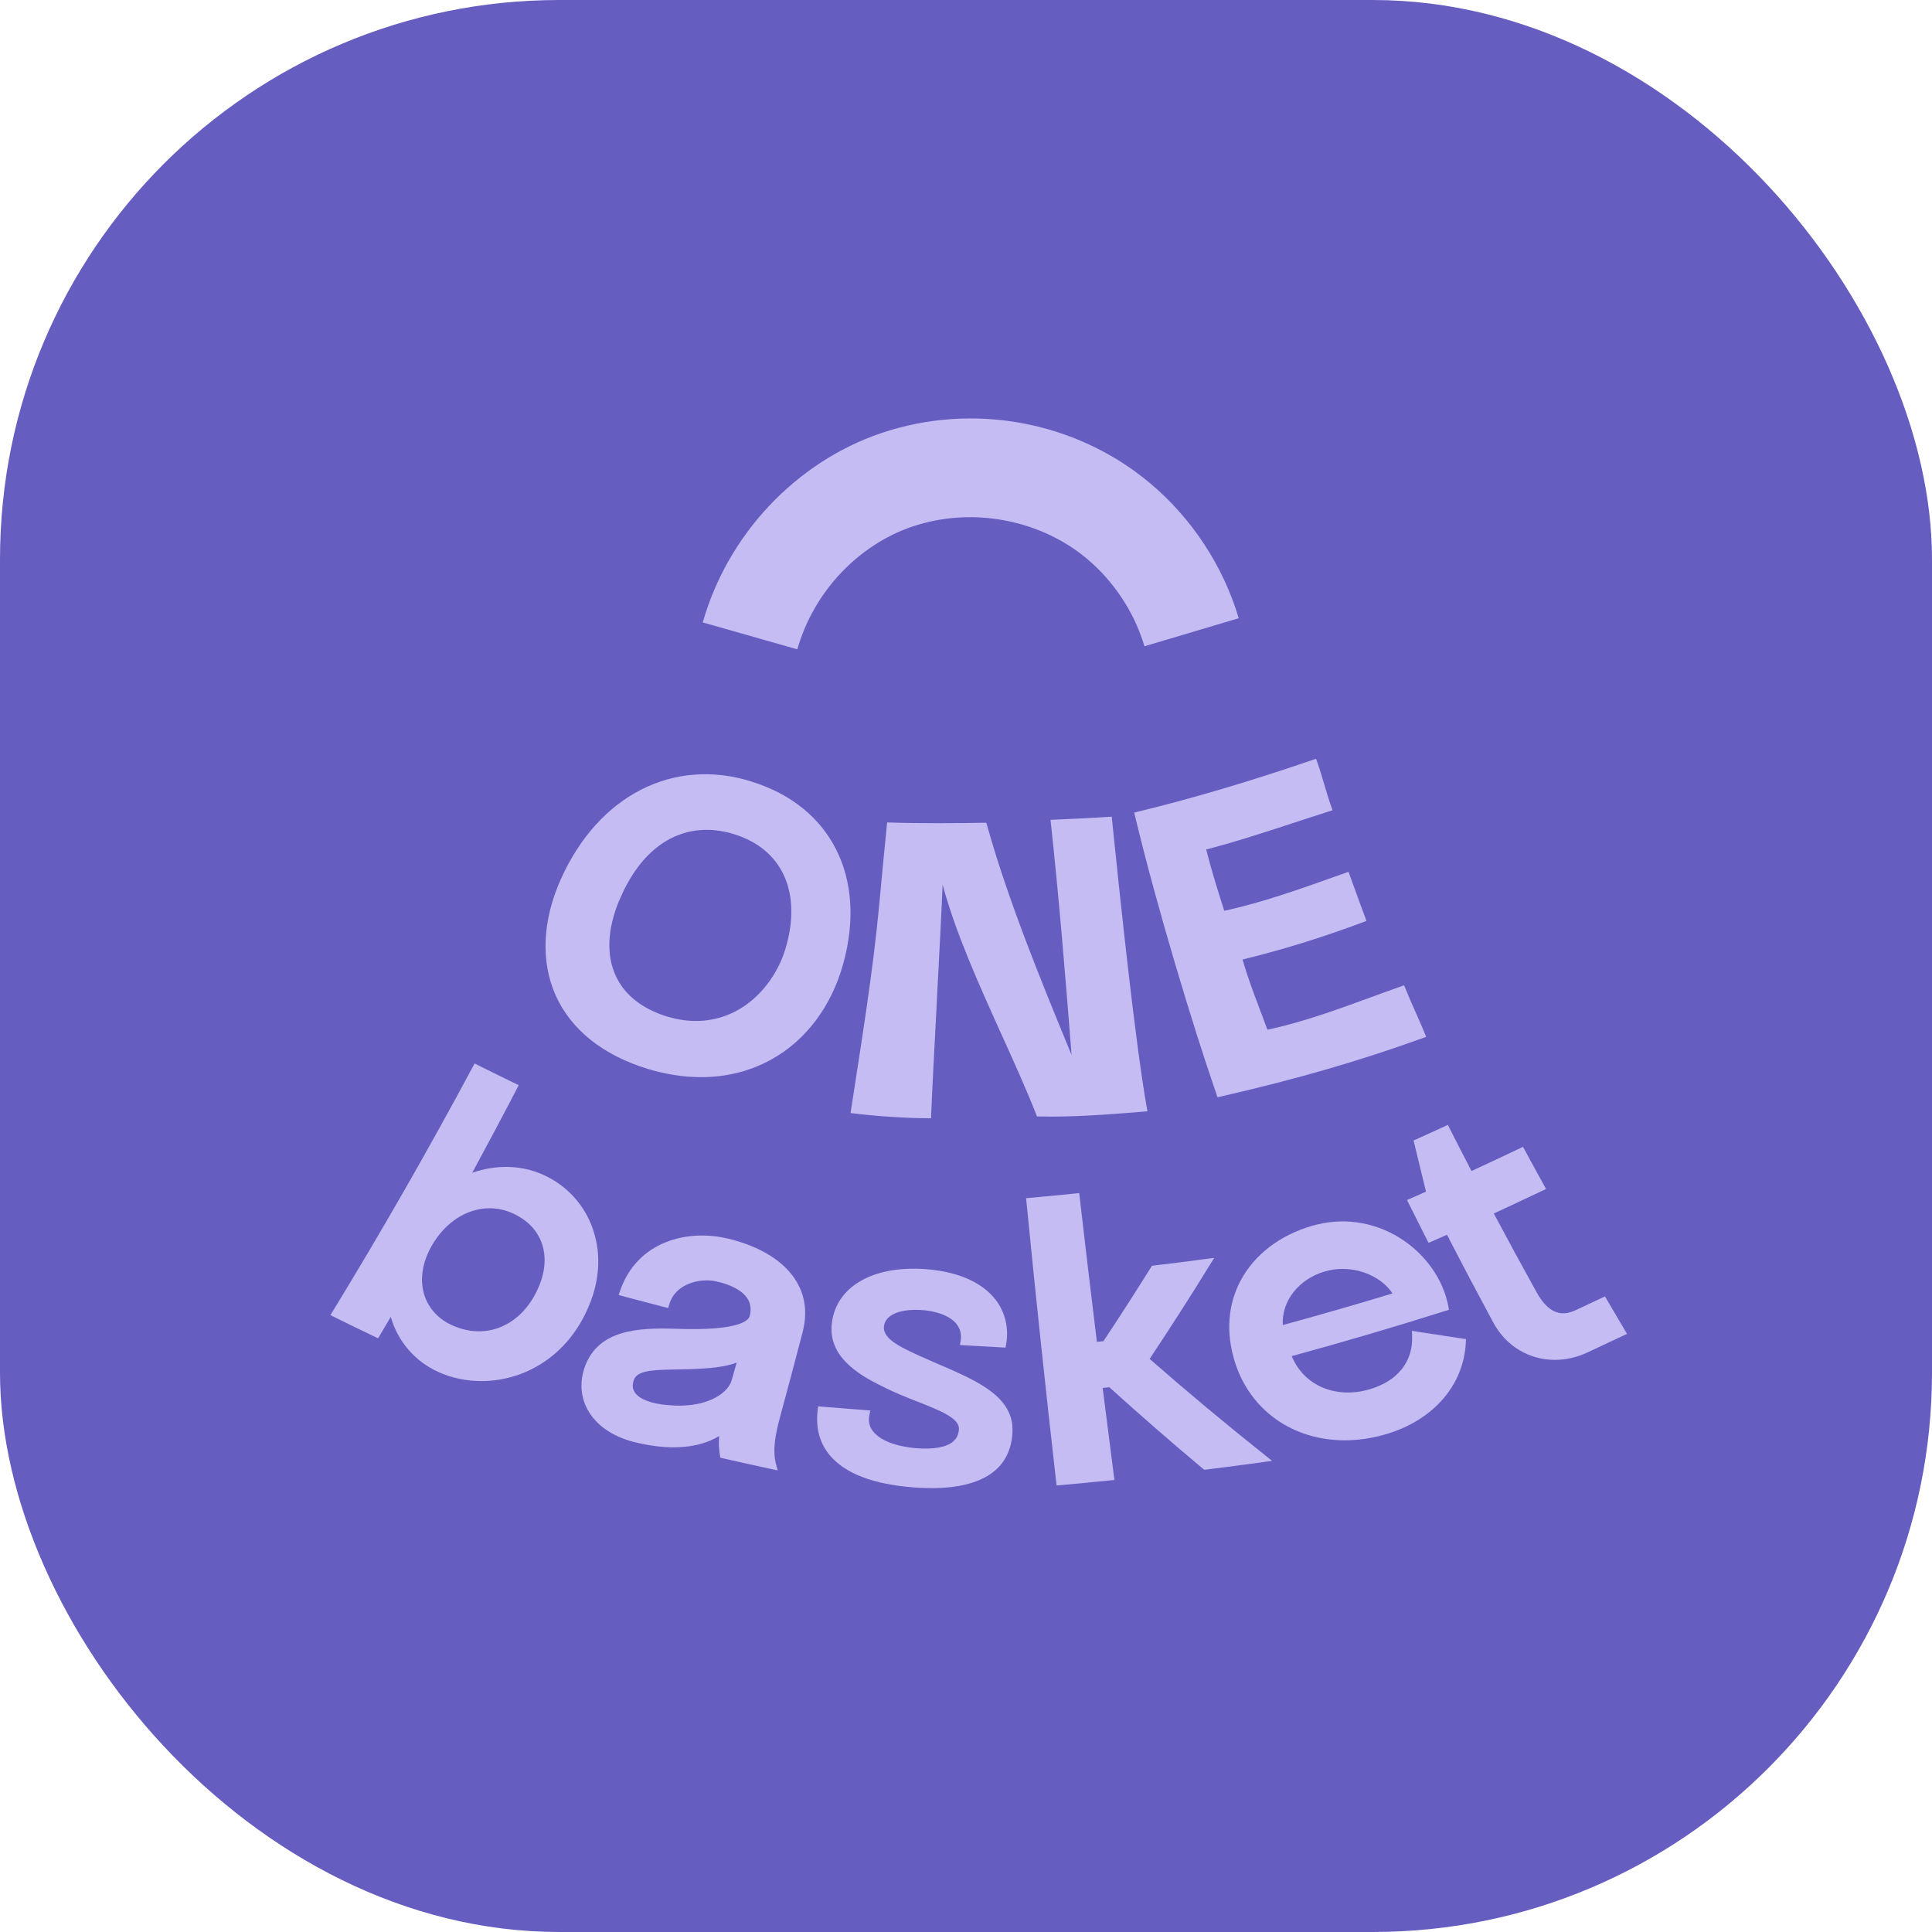 <svg width="76" height="76" viewBox="0 0 76 76" fill="none" xmlns="http://www.w3.org/2000/svg">
<rect width="76" height="76" rx="22" fill="#665DC1"/>
<g clip-path="url(#clip0_8_2696)">
<path d="M23.317 48.333C22.986 47.389 22.3 46.64 21.39 46.222C20.53 45.829 19.546 45.801 18.577 46.132C19.174 45.033 19.765 43.922 20.334 42.825L20.405 42.687L20.265 42.621C19.773 42.384 19.286 42.142 18.799 41.899L18.669 41.833L18.6 41.963C16.868 45.197 15.014 48.435 13.084 51.592L12.997 51.732L13.145 51.806C13.676 52.069 14.211 52.329 14.747 52.586L14.872 52.645L14.943 52.528C15.086 52.285 15.229 52.043 15.371 51.803C15.655 52.775 16.32 53.55 17.238 53.968C17.758 54.206 18.342 54.328 18.939 54.328C20.479 54.328 22.116 53.507 23.011 51.712C23.735 50.256 23.577 49.072 23.317 48.336V48.333ZM21.076 50.87C20.382 52.212 19.056 52.716 17.774 52.127C17.243 51.885 16.861 51.467 16.695 50.952C16.504 50.358 16.606 49.669 16.98 49.011C17.519 48.065 18.378 47.53 19.258 47.53C19.569 47.53 19.882 47.596 20.183 47.736C20.749 47.996 21.142 48.407 21.318 48.922C21.517 49.503 21.435 50.177 21.076 50.868V50.87Z" fill="#C5BCF3"/>
<path d="M28.639 48.726C27.058 48.338 25.054 48.82 24.388 50.791L24.337 50.944L24.493 50.985C25.041 51.133 25.592 51.276 26.145 51.419L26.285 51.454L26.326 51.314C26.571 50.47 27.566 50.274 28.16 50.404C28.764 50.531 29.205 50.773 29.404 51.082C29.527 51.276 29.557 51.49 29.496 51.753C29.473 51.901 29.19 52.372 26.558 52.27C25.123 52.227 23.542 52.298 23.009 53.757C22.8 54.346 22.833 54.927 23.108 55.44C23.435 56.052 24.085 56.508 24.942 56.725C26.719 57.171 27.762 56.814 28.29 56.49C28.262 56.779 28.28 56.995 28.32 57.243L28.336 57.342L28.435 57.365C29.073 57.511 29.71 57.653 30.353 57.791L30.593 57.842L30.529 57.605C30.386 57.064 30.488 56.47 30.684 55.746C30.985 54.639 31.284 53.515 31.574 52.4C31.763 51.663 31.681 50.993 31.332 50.411C30.86 49.623 29.93 49.039 28.639 48.723V48.726ZM28.978 53.601C28.915 53.831 28.848 54.06 28.785 54.287C28.621 54.869 27.688 55.414 26.275 55.274C25.628 55.221 25.169 55.047 24.983 54.79C24.893 54.667 24.87 54.529 24.911 54.361C24.998 53.928 25.556 53.889 26.469 53.874C26.586 53.874 26.706 53.872 26.824 53.867C27.879 53.851 28.568 53.767 28.978 53.599V53.601Z" fill="#C5BCF3"/>
<path d="M37.115 53.751L36.524 53.491C35.519 53.05 34.726 52.703 34.772 52.188C34.785 52.035 34.859 51.902 34.986 51.798C35.259 51.571 35.774 51.482 36.394 51.545C36.98 51.612 37.426 51.811 37.643 52.104C37.781 52.288 37.829 52.502 37.788 52.744L37.761 52.91L37.929 52.92C38.426 52.95 38.926 52.978 39.423 53.004L39.556 53.012L39.579 52.879C39.691 52.242 39.543 51.619 39.163 51.127C38.788 50.643 38.003 50.041 36.394 49.924C34.323 49.776 32.877 50.622 32.719 52.078C32.587 53.328 33.691 54.039 34.667 54.516C35.136 54.761 35.644 54.96 36.09 55.136C36.98 55.485 37.75 55.789 37.722 56.225C37.709 56.424 37.638 56.579 37.498 56.702C37.23 56.934 36.723 57.025 36.026 56.967C35.216 56.898 34.599 56.651 34.331 56.288C34.193 56.105 34.15 55.891 34.201 55.654L34.236 55.485L34.066 55.472C33.487 55.429 32.908 55.383 32.329 55.335L32.184 55.322L32.166 55.467C32.082 56.158 32.237 56.752 32.627 57.229C33.227 57.961 34.349 58.392 35.96 58.512C36.197 58.53 36.427 58.538 36.644 58.538C37.788 58.538 38.638 58.298 39.171 57.821C39.581 57.454 39.803 56.951 39.828 56.324C39.887 54.965 38.48 54.348 37.12 53.749L37.115 53.751Z" fill="#C5BCF3"/>
<path d="M45.219 53.463C46.035 52.236 46.836 50.989 47.596 49.753L47.762 49.483L47.448 49.523C46.762 49.615 46.076 49.702 45.388 49.783L45.316 49.791L45.278 49.852C44.663 50.834 44.036 51.813 43.406 52.759L43.149 52.785C42.917 50.89 42.687 48.972 42.47 47.08L42.453 46.932L42.305 46.948C41.708 47.009 41.111 47.068 40.514 47.121L40.364 47.134L40.379 47.284C40.739 50.959 41.134 54.661 41.547 58.29L41.565 58.435L41.71 58.423C42.368 58.364 43.026 58.3 43.684 58.234L43.84 58.219L43.819 58.066C43.669 56.911 43.521 55.753 43.376 54.598L43.638 54.57C44.839 55.656 46.079 56.737 47.323 57.778L47.374 57.818L47.438 57.811C48.19 57.716 48.942 57.62 49.692 57.515L50.041 57.467L49.766 57.247C48.215 56.013 46.688 54.738 45.222 53.455L45.219 53.463Z" fill="#C5BCF3"/>
<path d="M55.725 52.379L55.542 52.351L55.549 52.537C55.595 53.56 54.981 54.333 53.861 54.656C52.53 55.041 51.276 54.491 50.814 53.346C52.844 52.792 54.879 52.193 56.87 51.563L56.998 51.522L56.975 51.392C56.776 50.321 56.057 49.312 55.05 48.689C54.007 48.044 52.782 47.879 51.607 48.223C50.347 48.59 49.355 49.35 48.81 50.362C48.302 51.308 48.218 52.407 48.567 53.545C49.167 55.493 50.873 56.658 52.897 56.658C53.412 56.658 53.948 56.584 54.491 56.426C56.363 55.888 57.579 54.503 57.661 52.815L57.668 52.678L57.533 52.657C56.929 52.568 56.327 52.476 55.728 52.382L55.725 52.379ZM52.122 50.015C52.357 49.947 52.591 49.916 52.821 49.916C53.665 49.916 54.425 50.337 54.777 50.88C53.354 51.313 51.905 51.731 50.462 52.124C50.408 51.186 51.082 50.316 52.122 50.013V50.015Z" fill="#C5BCF3"/>
<path d="M63.916 52.323C63.676 51.92 63.439 51.52 63.204 51.117L63.136 50.997L63.011 51.056C62.671 51.216 62.332 51.377 61.991 51.535C61.595 51.719 61.009 51.846 60.453 50.847C59.887 49.827 59.318 48.781 58.762 47.736C59.387 47.447 60.03 47.147 60.672 46.841L60.818 46.772L60.741 46.632C60.483 46.167 60.231 45.703 59.979 45.239L59.91 45.114L59.78 45.175C59.152 45.476 58.515 45.775 57.885 46.065C57.594 45.504 57.304 44.943 57.021 44.38L56.954 44.25L56.822 44.311C56.457 44.479 56.09 44.648 55.72 44.813L55.605 44.864L55.636 44.987C55.789 45.617 55.942 46.246 56.095 46.876C55.896 46.966 55.695 47.052 55.493 47.142L55.348 47.205L55.419 47.348C55.654 47.82 55.891 48.292 56.131 48.763L56.194 48.891L56.325 48.835C56.523 48.748 56.722 48.659 56.921 48.572C57.515 49.725 58.127 50.885 58.739 52.02C59.247 52.966 60.167 53.494 61.164 53.494C61.585 53.494 62.021 53.399 62.444 53.203C62.916 52.984 63.385 52.764 63.852 52.542L64.002 52.471L63.918 52.328L63.916 52.323Z" fill="#C5BCF3"/>
<path d="M29.549 30.739C26.479 29.786 23.544 31.29 22.068 34.572C21.333 36.204 21.262 37.834 21.864 39.167C22.471 40.511 23.72 41.508 25.475 42.046C26.196 42.263 26.9 42.373 27.578 42.373C28.57 42.373 29.504 42.141 30.34 41.679C31.697 40.929 32.701 39.598 33.165 37.931C34.117 34.526 32.696 31.706 29.549 30.742V30.739ZM24.368 35.403C25.115 33.623 26.331 32.644 27.798 32.644C28.147 32.644 28.509 32.7 28.874 32.815C30.784 33.397 31.559 35.126 30.896 37.331C30.468 38.741 29.213 40.162 27.377 40.162C27.005 40.162 26.622 40.103 26.237 39.986C25.271 39.69 24.574 39.142 24.228 38.4C23.843 37.574 23.889 36.538 24.365 35.403H24.368Z" fill="#C5BCF3"/>
<path d="M44.617 31.972L44.656 32.128C45.495 35.637 46.925 40.364 47.848 43.029L47.894 43.164L48.035 43.131C51.01 42.45 53.448 41.744 55.945 40.844L56.103 40.788L56.039 40.632C55.94 40.387 55.812 40.104 55.687 39.819C55.547 39.502 55.401 39.176 55.292 38.903L55.236 38.76L55.09 38.811C54.667 38.959 54.257 39.11 53.851 39.258C52.528 39.742 51.276 40.199 49.858 40.507C49.761 40.242 49.661 39.979 49.562 39.719C49.325 39.089 49.078 38.442 48.879 37.745C50.539 37.335 51.962 36.894 53.604 36.282L53.754 36.226L53.698 36.075C53.583 35.772 53.464 35.443 53.346 35.116C53.262 34.887 53.18 34.66 53.101 34.443L53.048 34.295L52.528 34.479C51.125 34.979 49.677 35.494 48.16 35.83C47.876 34.946 47.652 34.214 47.448 33.416C48.631 33.109 49.715 32.752 50.86 32.378C51.322 32.227 51.786 32.074 52.262 31.924L52.42 31.873L52.364 31.715C52.267 31.447 52.176 31.136 52.087 30.835C52.002 30.552 51.916 30.256 51.824 29.998L51.77 29.848L51.62 29.899C49.164 30.741 46.861 31.421 44.776 31.926L44.62 31.965L44.617 31.972Z" fill="#C5BCF3"/>
<path d="M38.798 32.365H38.673C37.842 32.388 35.955 32.39 35.047 32.357L34.897 32.352L34.882 32.503C34.78 33.52 34.683 34.553 34.586 35.593C34.333 38.299 33.869 41.099 33.484 43.621L33.459 43.784L33.622 43.804C34.44 43.906 35.69 43.988 36.473 43.988H36.626L36.631 43.835C36.687 42.348 37.031 36.193 37.08 34.803C37.597 36.713 38.518 38.75 39.413 40.729C39.905 41.815 40.369 42.843 40.754 43.819L40.792 43.919H40.9C42.149 43.952 43.651 43.84 44.962 43.73L45.138 43.715L45.107 43.542C44.633 40.846 44.046 35.157 43.794 32.727L43.733 32.125L43.58 32.135C42.975 32.176 41.981 32.225 41.496 32.242L41.325 32.25L41.343 32.421C41.66 35.361 41.892 38.176 42.154 41.502C40.933 38.536 39.676 35.476 38.834 32.487L38.801 32.367L38.798 32.365Z" fill="#C5BCF3"/>
<path d="M35.897 20.713C38.204 19.928 40.892 20.422 42.746 21.97C43.817 22.865 44.625 24.089 45.02 25.423L48.728 24.319C48.119 22.263 46.874 20.371 45.222 18.992C42.312 16.562 38.263 15.815 34.655 17.041C31.309 18.178 28.624 21.029 27.645 24.485L31.365 25.543C32.003 23.296 33.739 21.445 35.897 20.71V20.713Z" fill="#C5BCF3"/>
</g>
<defs>
<clipPath id="clip0_8_2696">
<rect width="51" height="51" fill="white" transform="translate(13 12)"/>
</clipPath>
</defs>
</svg>
